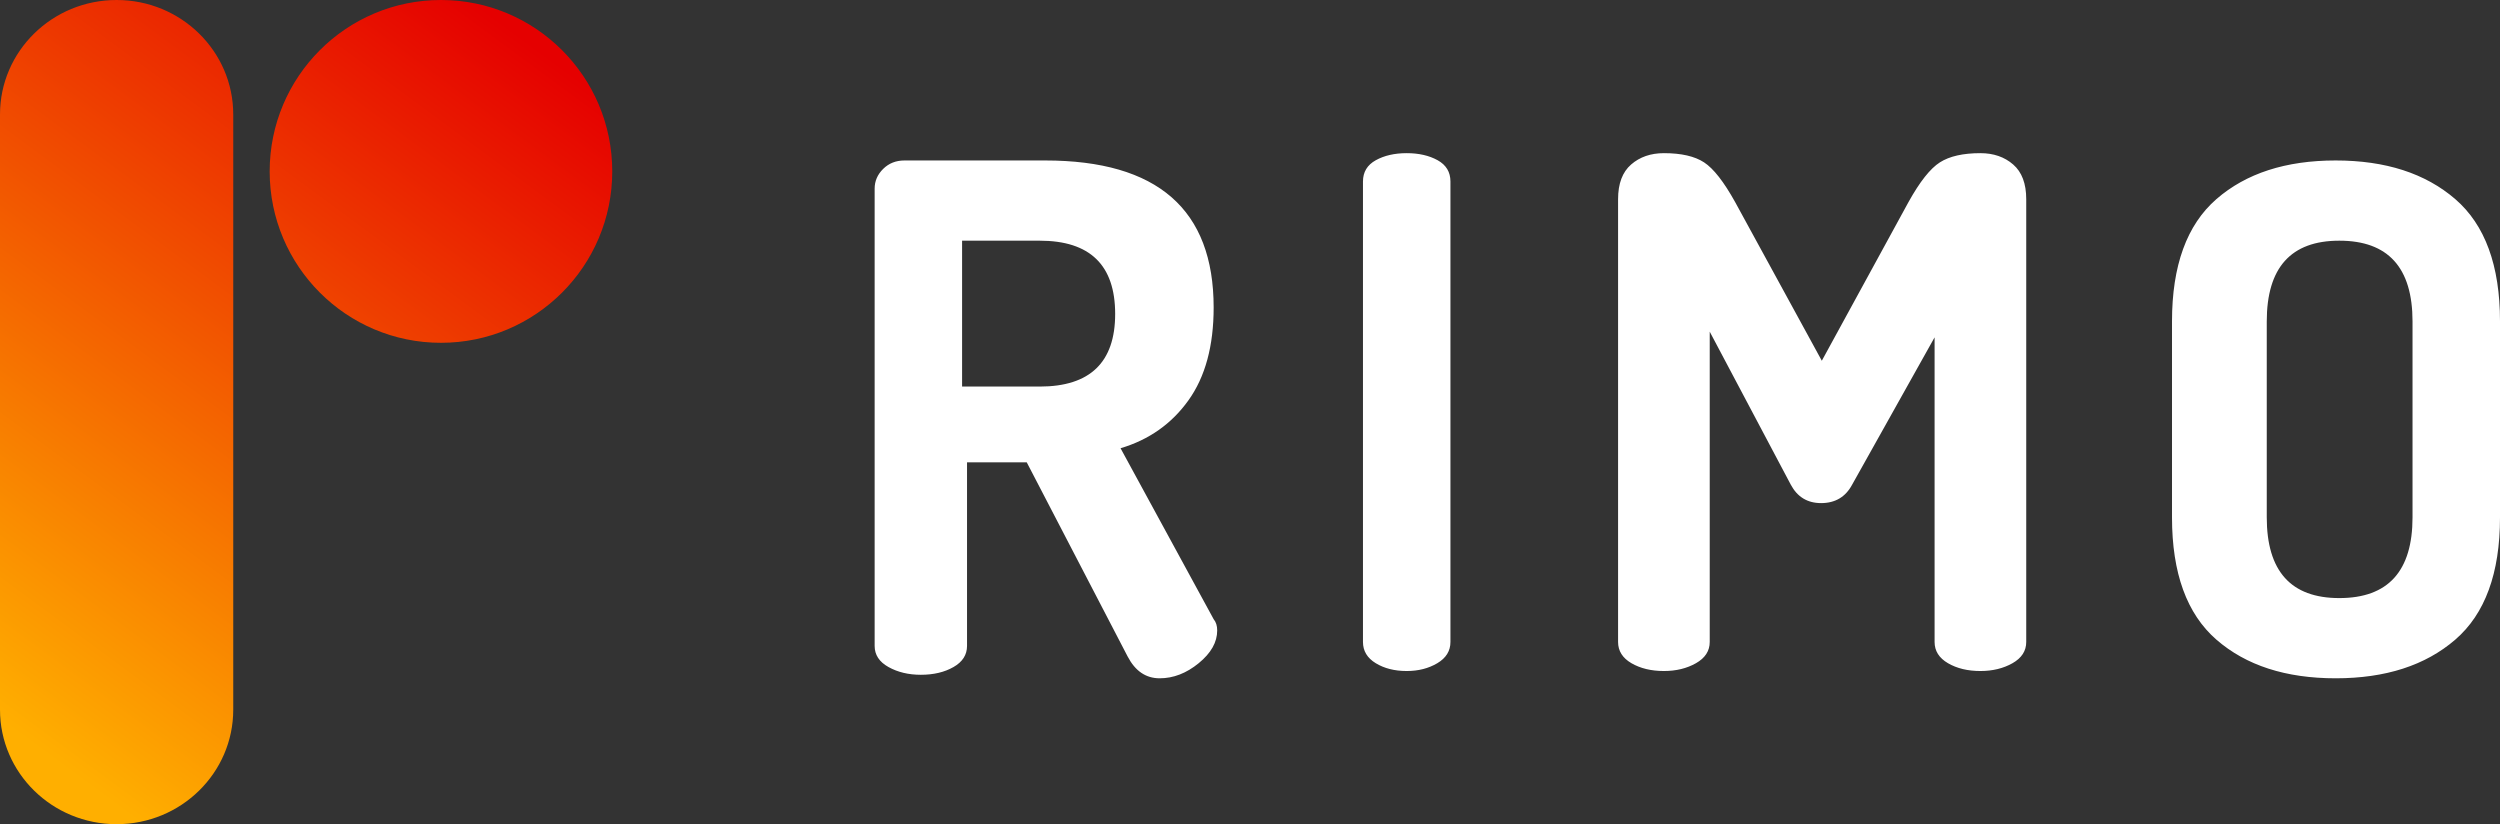 <?xml version="1.0" encoding="UTF-8"?>
<svg width="91px" height="30px" viewBox="0 0 91 30" version="1.1" xmlns="http://www.w3.org/2000/svg" xmlns:xlink="http://www.w3.org/1999/xlink">
    <rect x="0" y="0" width="91" height="30" fill="#333333" stroke="none"/>
    <title>Group</title>
    <defs>
        <linearGradient x1="77.592%" y1="0%" x2="22.408%" y2="100%" id="linearGradient-1">
            <stop stop-color="#E50000" offset="0%"></stop>
            <stop stop-color="#FFAF00" offset="100%"></stop>
        </linearGradient>
    </defs>
    <g id="Page-1" stroke="none" stroke-width="1" fill="none" fill-rule="evenodd">
        <g id="LP-Copy" transform="translate(-180, -15)">
            <g id="Group" transform="translate(180, 15)">
                <path d="M4.245,0 C6.589,0 8.49,1.865 8.49,4.167 L8.49,25.833 C8.49,28.135 6.589,30 4.245,30 C1.901,30 0,28.135 0,25.833 L0,4.167 C0,1.865 1.901,0 4.245,0 Z M16.051,12.478 C12.608,12.478 9.816,9.685 9.816,6.239 C9.816,2.793 12.608,0 16.051,0 C19.494,0 22.286,2.793 22.286,6.239 C22.286,9.685 19.494,12.478 16.051,12.478 Z" id="Shape-Copy-2" fill="url(#linearGradient-1)"></path>
                <path d="M31.837,23.512 L31.837,6.865 C31.837,6.592 31.94,6.353 32.147,6.148 C32.354,5.943 32.613,5.841 32.923,5.841 L38.046,5.841 C42.133,5.841 44.177,7.625 44.177,11.193 C44.177,12.593 43.871,13.72 43.258,14.574 C42.646,15.428 41.823,16.008 40.788,16.316 L44.177,22.539 C44.263,22.641 44.306,22.778 44.306,22.949 C44.306,23.376 44.082,23.773 43.633,24.14 C43.185,24.507 42.711,24.69 42.211,24.69 C41.71,24.69 41.322,24.426 41.046,23.896 L37.373,16.828 L35.2,16.828 L35.2,23.512 C35.2,23.837 35.036,24.093 34.708,24.28 C34.381,24.468 33.984,24.562 33.518,24.562 C33.07,24.562 32.678,24.468 32.341,24.28 C32.005,24.093 31.837,23.837 31.837,23.512 Z M35.02,14.071 L37.845,14.071 C39.676,14.071 40.592,13.19 40.592,11.428 C40.592,9.65 39.676,8.761 37.845,8.761 L35.02,8.761 L35.02,14.071 Z M49.612,23.368 L49.612,6.607 C49.612,6.263 49.767,6.005 50.078,5.833 C50.388,5.661 50.763,5.575 51.204,5.575 C51.645,5.575 52.02,5.661 52.331,5.833 C52.641,6.005 52.796,6.263 52.796,6.607 L52.796,23.368 C52.796,23.694 52.637,23.952 52.318,24.141 C52,24.33 51.629,24.425 51.204,24.425 C50.763,24.425 50.388,24.33 50.078,24.141 C49.767,23.952 49.612,23.694 49.612,23.368 Z M58.898,23.368 L58.898,7.251 C58.898,6.684 59.056,6.263 59.373,5.988 C59.689,5.713 60.087,5.575 60.566,5.575 C61.199,5.575 61.686,5.687 62.028,5.91 C62.371,6.134 62.747,6.615 63.158,7.354 L66.314,13.131 L69.47,7.354 C69.88,6.615 70.261,6.134 70.612,5.91 C70.962,5.687 71.454,5.575 72.087,5.575 C72.566,5.575 72.964,5.713 73.28,5.988 C73.597,6.263 73.755,6.684 73.755,7.251 L73.755,23.368 C73.755,23.694 73.588,23.952 73.255,24.141 C72.921,24.33 72.532,24.425 72.087,24.425 C71.625,24.425 71.232,24.33 70.907,24.141 C70.582,23.952 70.419,23.694 70.419,23.368 L70.419,12.28 L67.417,17.643 C67.178,18.09 66.801,18.313 66.288,18.313 C65.792,18.313 65.424,18.09 65.185,17.643 L62.234,12.073 L62.234,23.368 C62.234,23.694 62.067,23.952 61.733,24.141 C61.4,24.33 61.011,24.425 60.566,24.425 C60.104,24.425 59.711,24.33 59.385,24.141 C59.06,23.952 58.898,23.694 58.898,23.368 Z M79.061,18.833 L79.061,11.698 C79.061,9.669 79.6,8.185 80.678,7.247 C81.755,6.31 83.202,5.841 85.018,5.841 C86.834,5.841 88.285,6.31 89.371,7.247 C90.457,8.185 91,9.669 91,11.698 L91,18.833 C91,20.862 90.457,22.346 89.371,23.284 C88.285,24.221 86.834,24.69 85.018,24.69 C83.202,24.69 81.755,24.221 80.678,23.284 C79.6,22.346 79.061,20.862 79.061,18.833 Z M82.51,18.831 C82.51,20.79 83.39,21.77 85.151,21.77 C86.928,21.77 87.816,20.79 87.816,18.831 L87.816,11.7 C87.816,9.741 86.928,8.761 85.151,8.761 C83.39,8.761 82.51,9.741 82.51,11.7 L82.51,18.831 Z" id="RIMO" fill="#ffffff" fill-rule="nonzero"></path>
            </g>
        </g>
    </g>
</svg>
